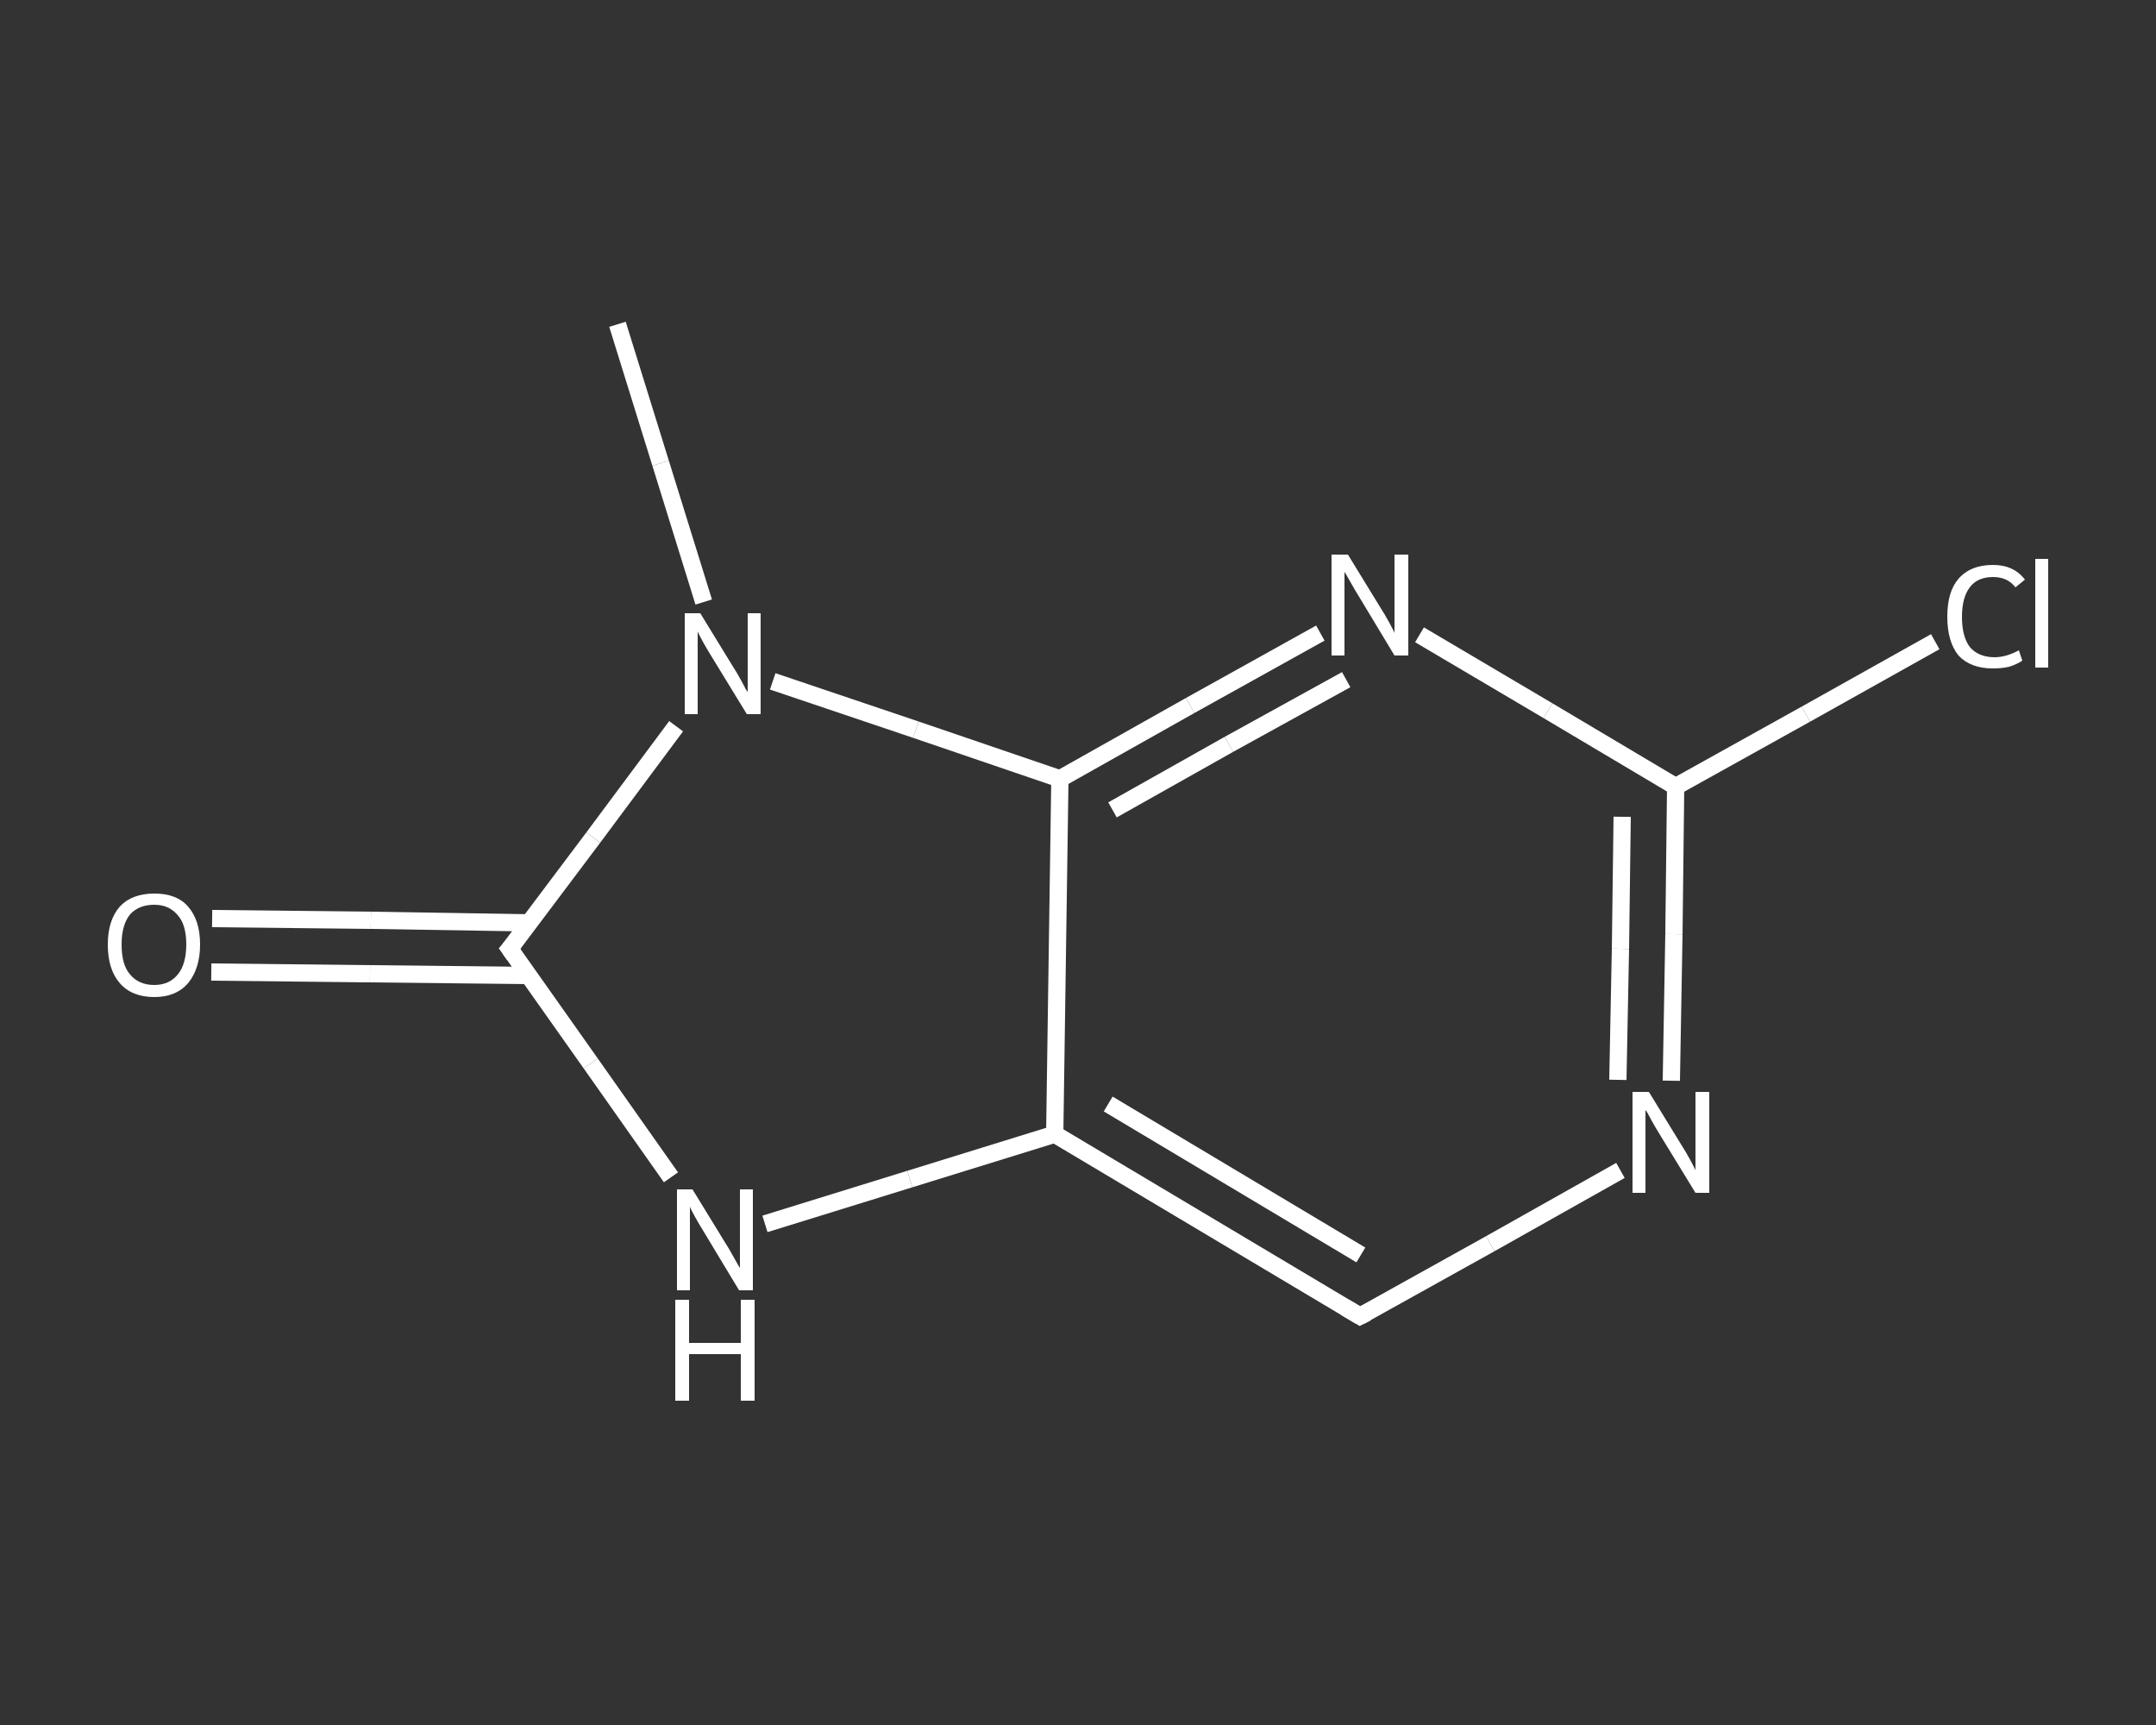 <?xml version='1.0' encoding='iso-8859-1'?>
<svg version='1.1' baseProfile='full'
              xmlns='http://www.w3.org/2000/svg'
                      xmlns:rdkit='http://www.rdkit.org/xml'
                      xmlns:xlink='http://www.w3.org/1999/xlink'
                  xml:space='preserve'
width='250px' height='200px' viewBox='0 0 250 200'>
<rect x="0" y="0" width="250" height="200" fill="#333333" stroke="none"/>
<!-- END OF HEADER -->
<rect style='opacity:1.0;fill:transparent;stroke:none' width='250.0' height='200.0' x='0.0' y='0.0'> </rect>
<path class='bond-0 atom-0 atom-1' d='M 71.6,37.6 L 76.6,53.7' style='fill:none;fill-rule:evenodd;stroke:#FFFFFF;stroke-width:2.0px;stroke-linecap:butt;stroke-linejoin:miter;stroke-opacity:1' />
<path class='bond-0 atom-0 atom-1' d='M 76.6,53.7 L 81.6,69.8' style='fill:none;fill-rule:evenodd;stroke:#FFFFFF;stroke-width:2.0px;stroke-linecap:butt;stroke-linejoin:miter;stroke-opacity:1' />
<path class='bond-1 atom-1 atom-2' d='M 78.4,84.2 L 68.8,97.1' style='fill:none;fill-rule:evenodd;stroke:#FFFFFF;stroke-width:2.0px;stroke-linecap:butt;stroke-linejoin:miter;stroke-opacity:1' />
<path class='bond-1 atom-1 atom-2' d='M 68.8,97.1 L 59.1,110.0' style='fill:none;fill-rule:evenodd;stroke:#FFFFFF;stroke-width:2.0px;stroke-linecap:butt;stroke-linejoin:miter;stroke-opacity:1' />
<path class='bond-2 atom-2 atom-3' d='M 61.4,107.0 L 43.0,106.7' style='fill:none;fill-rule:evenodd;stroke:#FFFFFF;stroke-width:2.0px;stroke-linecap:butt;stroke-linejoin:miter;stroke-opacity:1' />
<path class='bond-2 atom-2 atom-3' d='M 43.0,106.7 L 24.6,106.5' style='fill:none;fill-rule:evenodd;stroke:#FFFFFF;stroke-width:2.0px;stroke-linecap:butt;stroke-linejoin:miter;stroke-opacity:1' />
<path class='bond-2 atom-2 atom-3' d='M 61.3,113.1 L 42.9,112.9' style='fill:none;fill-rule:evenodd;stroke:#FFFFFF;stroke-width:2.0px;stroke-linecap:butt;stroke-linejoin:miter;stroke-opacity:1' />
<path class='bond-2 atom-2 atom-3' d='M 42.9,112.9 L 24.5,112.7' style='fill:none;fill-rule:evenodd;stroke:#FFFFFF;stroke-width:2.0px;stroke-linecap:butt;stroke-linejoin:miter;stroke-opacity:1' />
<path class='bond-3 atom-2 atom-4' d='M 59.1,110.0 L 68.5,123.3' style='fill:none;fill-rule:evenodd;stroke:#FFFFFF;stroke-width:2.0px;stroke-linecap:butt;stroke-linejoin:miter;stroke-opacity:1' />
<path class='bond-3 atom-2 atom-4' d='M 68.5,123.3 L 77.8,136.5' style='fill:none;fill-rule:evenodd;stroke:#FFFFFF;stroke-width:2.0px;stroke-linecap:butt;stroke-linejoin:miter;stroke-opacity:1' />
<path class='bond-4 atom-4 atom-5' d='M 88.7,141.9 L 105.5,136.7' style='fill:none;fill-rule:evenodd;stroke:#FFFFFF;stroke-width:2.0px;stroke-linecap:butt;stroke-linejoin:miter;stroke-opacity:1' />
<path class='bond-4 atom-4 atom-5' d='M 105.5,136.7 L 122.3,131.5' style='fill:none;fill-rule:evenodd;stroke:#FFFFFF;stroke-width:2.0px;stroke-linecap:butt;stroke-linejoin:miter;stroke-opacity:1' />
<path class='bond-5 atom-5 atom-6' d='M 122.3,131.5 L 157.7,152.6' style='fill:none;fill-rule:evenodd;stroke:#FFFFFF;stroke-width:2.0px;stroke-linecap:butt;stroke-linejoin:miter;stroke-opacity:1' />
<path class='bond-5 atom-5 atom-6' d='M 128.5,128.0 L 157.8,145.5' style='fill:none;fill-rule:evenodd;stroke:#FFFFFF;stroke-width:2.0px;stroke-linecap:butt;stroke-linejoin:miter;stroke-opacity:1' />
<path class='bond-6 atom-6 atom-7' d='M 157.7,152.6 L 172.8,144.2' style='fill:none;fill-rule:evenodd;stroke:#FFFFFF;stroke-width:2.0px;stroke-linecap:butt;stroke-linejoin:miter;stroke-opacity:1' />
<path class='bond-6 atom-6 atom-7' d='M 172.8,144.2 L 187.9,135.7' style='fill:none;fill-rule:evenodd;stroke:#FFFFFF;stroke-width:2.0px;stroke-linecap:butt;stroke-linejoin:miter;stroke-opacity:1' />
<path class='bond-7 atom-7 atom-8' d='M 193.8,125.3 L 194.1,108.3' style='fill:none;fill-rule:evenodd;stroke:#FFFFFF;stroke-width:2.0px;stroke-linecap:butt;stroke-linejoin:miter;stroke-opacity:1' />
<path class='bond-7 atom-7 atom-8' d='M 194.1,108.3 L 194.3,91.2' style='fill:none;fill-rule:evenodd;stroke:#FFFFFF;stroke-width:2.0px;stroke-linecap:butt;stroke-linejoin:miter;stroke-opacity:1' />
<path class='bond-7 atom-7 atom-8' d='M 187.6,125.2 L 187.9,110.0' style='fill:none;fill-rule:evenodd;stroke:#FFFFFF;stroke-width:2.0px;stroke-linecap:butt;stroke-linejoin:miter;stroke-opacity:1' />
<path class='bond-7 atom-7 atom-8' d='M 187.9,110.0 L 188.1,94.7' style='fill:none;fill-rule:evenodd;stroke:#FFFFFF;stroke-width:2.0px;stroke-linecap:butt;stroke-linejoin:miter;stroke-opacity:1' />
<path class='bond-8 atom-8 atom-9' d='M 194.3,91.2 L 209.4,82.8' style='fill:none;fill-rule:evenodd;stroke:#FFFFFF;stroke-width:2.0px;stroke-linecap:butt;stroke-linejoin:miter;stroke-opacity:1' />
<path class='bond-8 atom-8 atom-9' d='M 209.4,82.8 L 224.4,74.4' style='fill:none;fill-rule:evenodd;stroke:#FFFFFF;stroke-width:2.0px;stroke-linecap:butt;stroke-linejoin:miter;stroke-opacity:1' />
<path class='bond-9 atom-8 atom-10' d='M 194.3,91.2 L 179.5,82.4' style='fill:none;fill-rule:evenodd;stroke:#FFFFFF;stroke-width:2.0px;stroke-linecap:butt;stroke-linejoin:miter;stroke-opacity:1' />
<path class='bond-9 atom-8 atom-10' d='M 179.5,82.4 L 164.6,73.6' style='fill:none;fill-rule:evenodd;stroke:#FFFFFF;stroke-width:2.0px;stroke-linecap:butt;stroke-linejoin:miter;stroke-opacity:1' />
<path class='bond-10 atom-10 atom-11' d='M 153.1,73.4 L 138.0,81.8' style='fill:none;fill-rule:evenodd;stroke:#FFFFFF;stroke-width:2.0px;stroke-linecap:butt;stroke-linejoin:miter;stroke-opacity:1' />
<path class='bond-10 atom-10 atom-11' d='M 138.0,81.8 L 122.9,90.3' style='fill:none;fill-rule:evenodd;stroke:#FFFFFF;stroke-width:2.0px;stroke-linecap:butt;stroke-linejoin:miter;stroke-opacity:1' />
<path class='bond-10 atom-10 atom-11' d='M 156.1,78.8 L 142.5,86.3' style='fill:none;fill-rule:evenodd;stroke:#FFFFFF;stroke-width:2.0px;stroke-linecap:butt;stroke-linejoin:miter;stroke-opacity:1' />
<path class='bond-10 atom-10 atom-11' d='M 142.5,86.3 L 129.0,93.9' style='fill:none;fill-rule:evenodd;stroke:#FFFFFF;stroke-width:2.0px;stroke-linecap:butt;stroke-linejoin:miter;stroke-opacity:1' />
<path class='bond-11 atom-11 atom-1' d='M 122.9,90.3 L 106.2,84.6' style='fill:none;fill-rule:evenodd;stroke:#FFFFFF;stroke-width:2.0px;stroke-linecap:butt;stroke-linejoin:miter;stroke-opacity:1' />
<path class='bond-11 atom-11 atom-1' d='M 106.2,84.6 L 89.6,79.0' style='fill:none;fill-rule:evenodd;stroke:#FFFFFF;stroke-width:2.0px;stroke-linecap:butt;stroke-linejoin:miter;stroke-opacity:1' />
<path class='bond-12 atom-11 atom-5' d='M 122.9,90.3 L 122.3,131.5' style='fill:none;fill-rule:evenodd;stroke:#FFFFFF;stroke-width:2.0px;stroke-linecap:butt;stroke-linejoin:miter;stroke-opacity:1' />
<path d='M 59.6,109.4 L 59.1,110.0 L 59.6,110.7' style='fill:none;stroke:#FFFFFF;stroke-width:2.0px;stroke-linecap:butt;stroke-linejoin:miter;stroke-opacity:1;' />
<path d='M 156.0,151.6 L 157.7,152.6 L 158.5,152.2' style='fill:none;stroke:#FFFFFF;stroke-width:2.0px;stroke-linecap:butt;stroke-linejoin:miter;stroke-opacity:1;' />
<path class='atom-1' d='M 81.2 71.1
L 85.0 77.3
Q 85.4 77.9, 86.0 79.0
Q 86.6 80.2, 86.7 80.2
L 86.7 71.1
L 88.2 71.1
L 88.2 82.8
L 86.6 82.8
L 82.5 76.1
Q 82.0 75.3, 81.5 74.4
Q 81.0 73.5, 80.9 73.2
L 80.9 82.8
L 79.4 82.8
L 79.4 71.1
L 81.2 71.1
' fill='#FFFFFF'/>
<path class='atom-3' d='M 12.5 109.5
Q 12.5 106.7, 13.9 105.1
Q 15.3 103.6, 17.9 103.6
Q 20.5 103.6, 21.8 105.1
Q 23.2 106.7, 23.2 109.5
Q 23.2 112.3, 21.8 114.0
Q 20.4 115.6, 17.9 115.6
Q 15.3 115.6, 13.9 114.0
Q 12.5 112.4, 12.5 109.5
M 17.9 114.2
Q 19.6 114.2, 20.6 113.0
Q 21.6 111.8, 21.6 109.5
Q 21.6 107.2, 20.6 106.1
Q 19.6 104.9, 17.9 104.9
Q 16.1 104.9, 15.1 106.0
Q 14.1 107.2, 14.1 109.5
Q 14.1 111.9, 15.1 113.0
Q 16.1 114.2, 17.9 114.2
' fill='#FFFFFF'/>
<path class='atom-4' d='M 80.3 137.9
L 84.1 144.1
Q 84.5 144.7, 85.1 145.8
Q 85.7 146.9, 85.8 147.0
L 85.8 137.9
L 87.3 137.9
L 87.3 149.6
L 85.7 149.6
L 81.6 142.8
Q 81.1 142.0, 80.6 141.1
Q 80.1 140.2, 80.0 139.9
L 80.0 149.6
L 78.5 149.6
L 78.5 137.9
L 80.3 137.9
' fill='#FFFFFF'/>
<path class='atom-4' d='M 78.3 150.7
L 79.9 150.7
L 79.9 155.7
L 85.9 155.7
L 85.9 150.7
L 87.5 150.7
L 87.5 162.4
L 85.9 162.4
L 85.9 157.0
L 79.9 157.0
L 79.9 162.4
L 78.3 162.4
L 78.3 150.7
' fill='#FFFFFF'/>
<path class='atom-7' d='M 191.2 126.6
L 195.0 132.8
Q 195.4 133.4, 196.0 134.5
Q 196.6 135.6, 196.6 135.7
L 196.6 126.6
L 198.2 126.6
L 198.2 138.3
L 196.6 138.3
L 192.5 131.6
Q 192.0 130.8, 191.5 129.9
Q 191.0 128.9, 190.8 128.7
L 190.8 138.3
L 189.3 138.3
L 189.3 126.6
L 191.2 126.6
' fill='#FFFFFF'/>
<path class='atom-9' d='M 225.8 71.5
Q 225.8 68.6, 227.1 67.1
Q 228.5 65.5, 231.1 65.5
Q 233.5 65.5, 234.8 67.2
L 233.7 68.1
Q 232.8 66.9, 231.1 66.9
Q 229.3 66.9, 228.4 68.1
Q 227.5 69.3, 227.5 71.5
Q 227.5 73.8, 228.4 75.0
Q 229.4 76.2, 231.3 76.2
Q 232.6 76.2, 234.1 75.4
L 234.5 76.6
Q 233.9 77.0, 233.0 77.3
Q 232.1 77.5, 231.1 77.5
Q 228.5 77.5, 227.1 76.0
Q 225.8 74.4, 225.8 71.5
' fill='#FFFFFF'/>
<path class='atom-9' d='M 236.0 64.8
L 237.5 64.8
L 237.5 77.4
L 236.0 77.4
L 236.0 64.8
' fill='#FFFFFF'/>
<path class='atom-10' d='M 156.3 64.3
L 160.1 70.5
Q 160.5 71.1, 161.1 72.2
Q 161.7 73.3, 161.7 73.4
L 161.7 64.3
L 163.3 64.3
L 163.3 76.0
L 161.7 76.0
L 157.6 69.2
Q 157.1 68.4, 156.6 67.5
Q 156.1 66.6, 155.9 66.3
L 155.9 76.0
L 154.4 76.0
L 154.4 64.3
L 156.3 64.3
' fill='#FFFFFF'/>
</svg>
